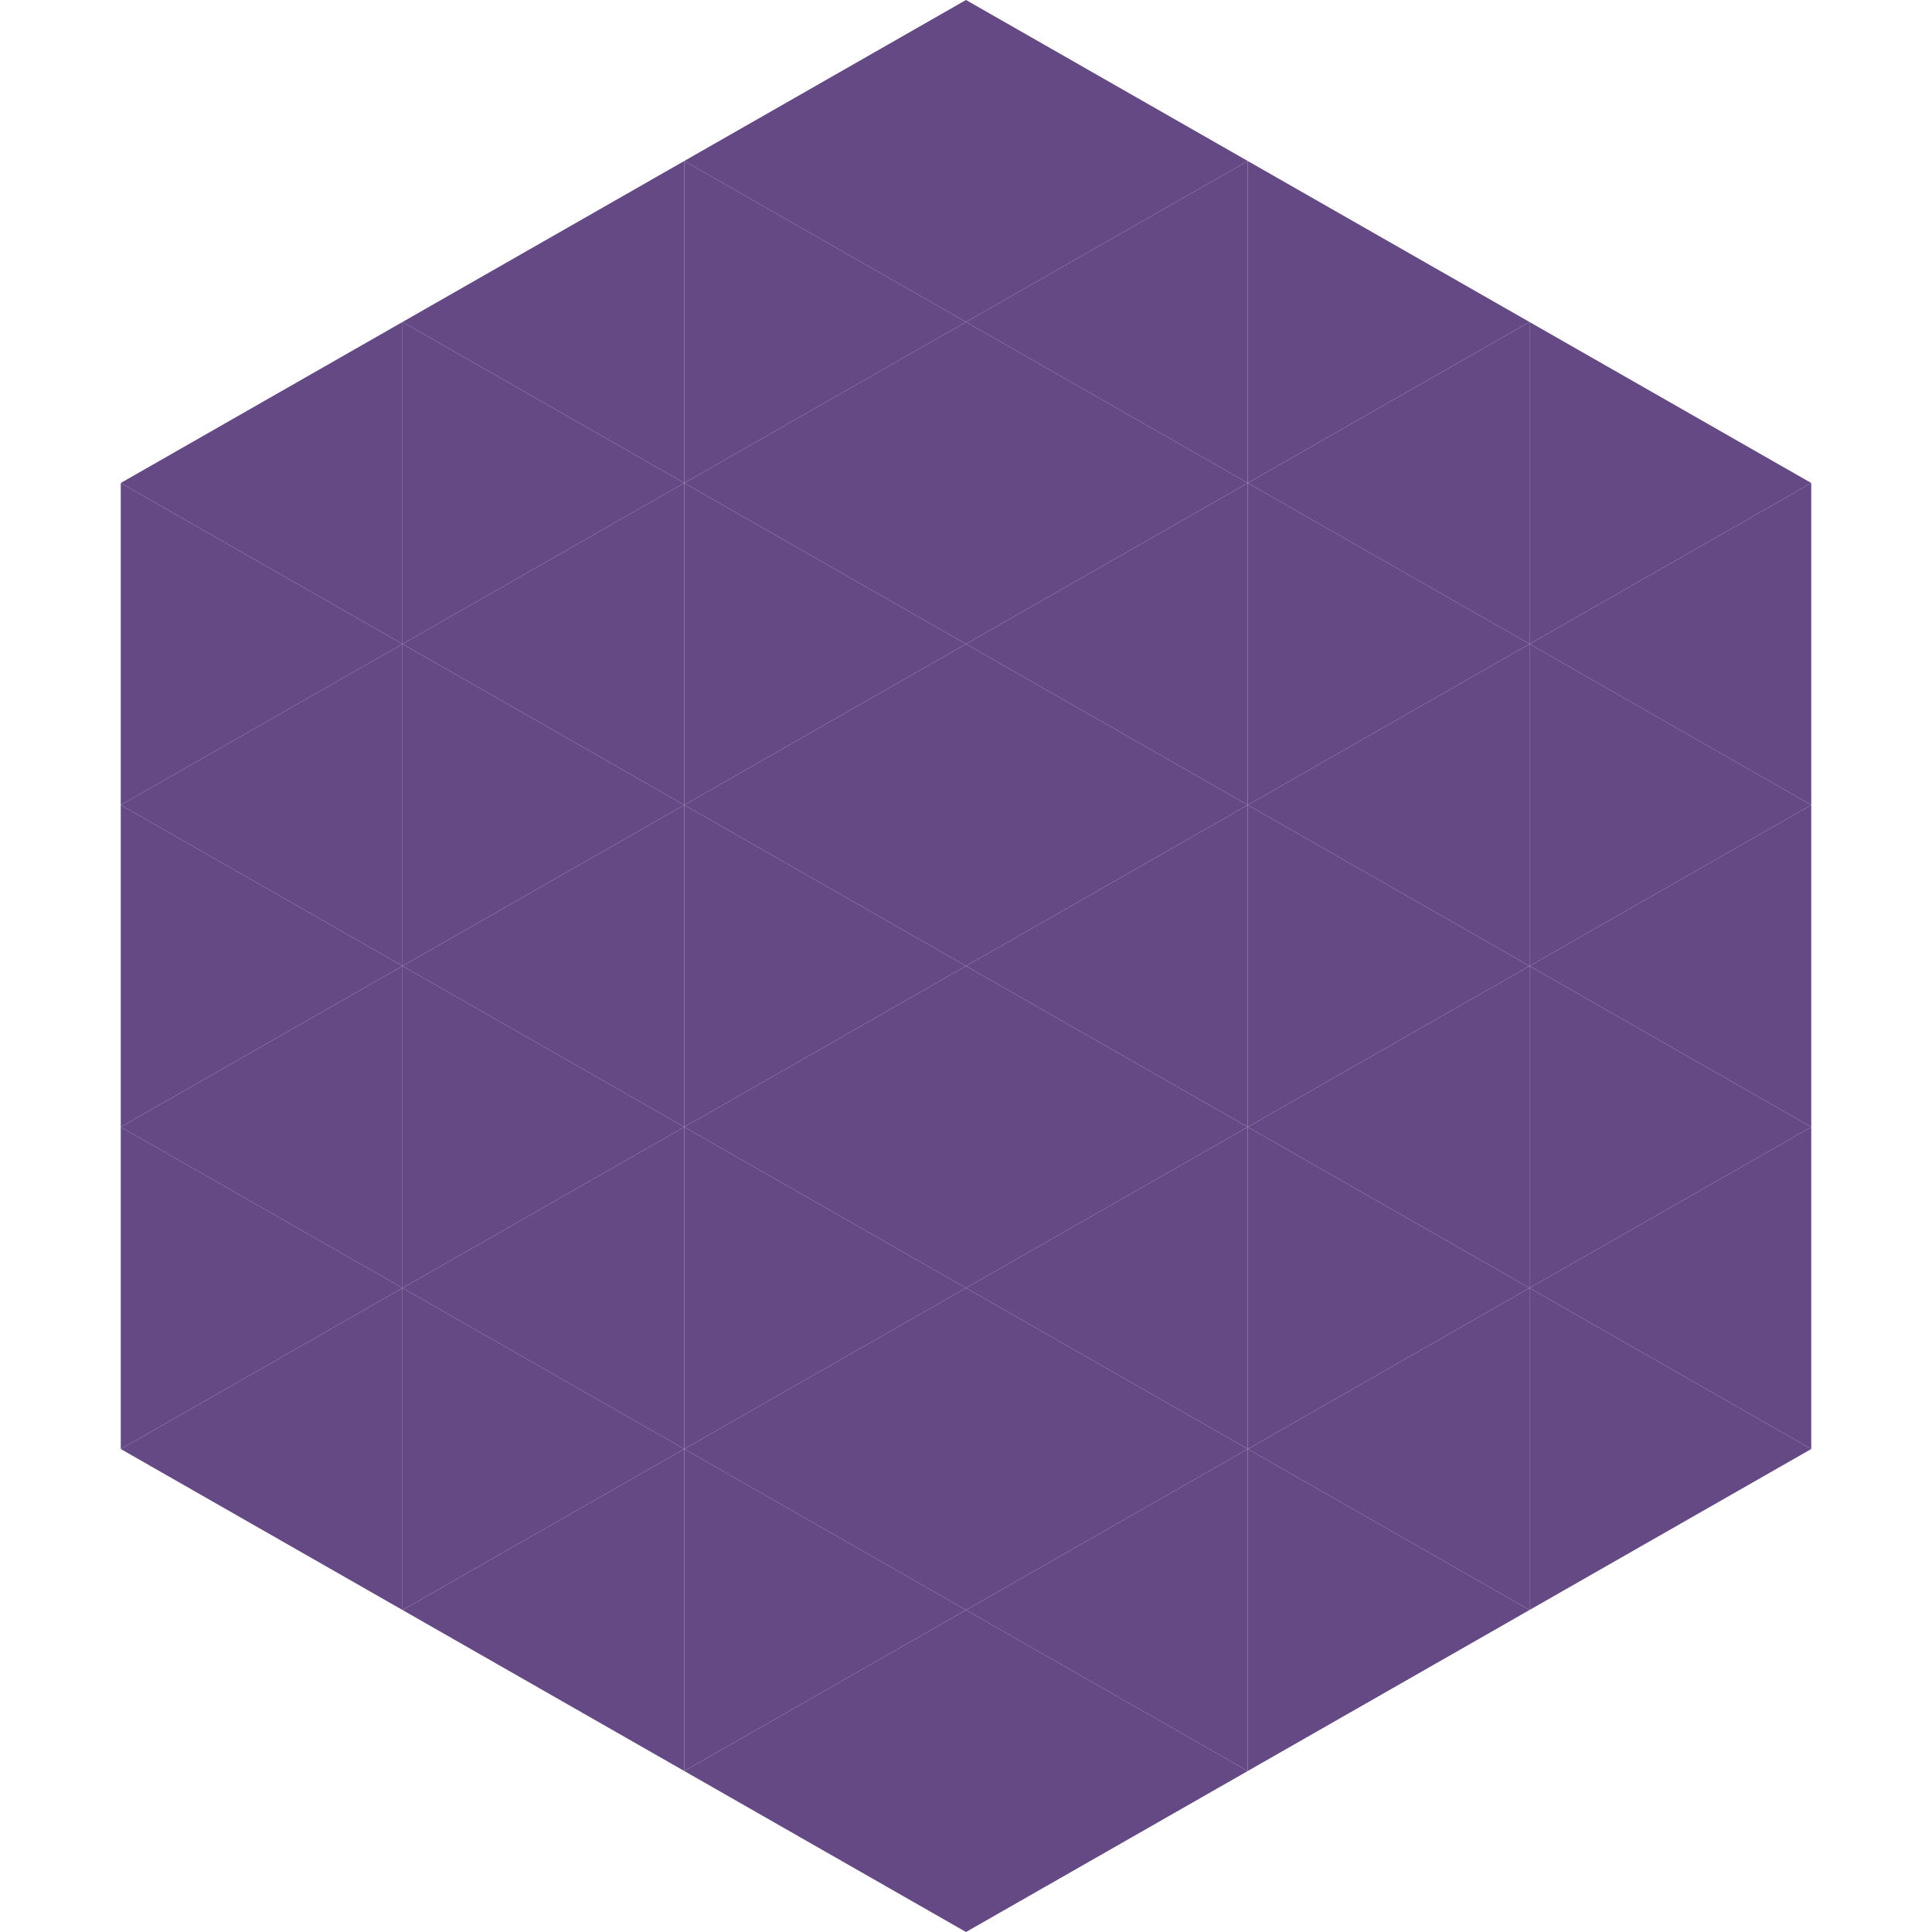 <?xml version="1.0"?>
<!-- Generated by SVGo -->
<svg width="240" height="240"
     xmlns="http://www.w3.org/2000/svg"
     xmlns:xlink="http://www.w3.org/1999/xlink">
<polygon points="50,40 15,60 50,80" style="fill:rgb(100,73,132)" />
<polygon points="190,40 225,60 190,80" style="fill:rgb(100,73,132)" />
<polygon points="15,60 50,80 15,100" style="fill:rgb(100,73,132)" />
<polygon points="225,60 190,80 225,100" style="fill:rgb(100,73,132)" />
<polygon points="50,80 15,100 50,120" style="fill:rgb(100,73,132)" />
<polygon points="190,80 225,100 190,120" style="fill:rgb(100,73,132)" />
<polygon points="15,100 50,120 15,140" style="fill:rgb(100,73,132)" />
<polygon points="225,100 190,120 225,140" style="fill:rgb(100,73,132)" />
<polygon points="50,120 15,140 50,160" style="fill:rgb(100,73,132)" />
<polygon points="190,120 225,140 190,160" style="fill:rgb(100,73,132)" />
<polygon points="15,140 50,160 15,180" style="fill:rgb(100,73,132)" />
<polygon points="225,140 190,160 225,180" style="fill:rgb(100,73,132)" />
<polygon points="50,160 15,180 50,200" style="fill:rgb(100,73,132)" />
<polygon points="190,160 225,180 190,200" style="fill:rgb(100,73,132)" />
<polygon points="15,180 50,200 15,220" style="fill:rgb(255,255,255); fill-opacity:0" />
<polygon points="225,180 190,200 225,220" style="fill:rgb(255,255,255); fill-opacity:0" />
<polygon points="50,0 85,20 50,40" style="fill:rgb(255,255,255); fill-opacity:0" />
<polygon points="190,0 155,20 190,40" style="fill:rgb(255,255,255); fill-opacity:0" />
<polygon points="85,20 50,40 85,60" style="fill:rgb(100,73,132)" />
<polygon points="155,20 190,40 155,60" style="fill:rgb(100,73,132)" />
<polygon points="50,40 85,60 50,80" style="fill:rgb(100,73,132)" />
<polygon points="190,40 155,60 190,80" style="fill:rgb(100,73,132)" />
<polygon points="85,60 50,80 85,100" style="fill:rgb(100,73,132)" />
<polygon points="155,60 190,80 155,100" style="fill:rgb(100,73,132)" />
<polygon points="50,80 85,100 50,120" style="fill:rgb(100,73,132)" />
<polygon points="190,80 155,100 190,120" style="fill:rgb(100,73,132)" />
<polygon points="85,100 50,120 85,140" style="fill:rgb(100,73,132)" />
<polygon points="155,100 190,120 155,140" style="fill:rgb(100,73,132)" />
<polygon points="50,120 85,140 50,160" style="fill:rgb(100,73,132)" />
<polygon points="190,120 155,140 190,160" style="fill:rgb(100,73,132)" />
<polygon points="85,140 50,160 85,180" style="fill:rgb(100,73,132)" />
<polygon points="155,140 190,160 155,180" style="fill:rgb(100,73,132)" />
<polygon points="50,160 85,180 50,200" style="fill:rgb(100,73,132)" />
<polygon points="190,160 155,180 190,200" style="fill:rgb(100,73,132)" />
<polygon points="85,180 50,200 85,220" style="fill:rgb(100,73,132)" />
<polygon points="155,180 190,200 155,220" style="fill:rgb(100,73,132)" />
<polygon points="120,0 85,20 120,40" style="fill:rgb(100,73,132)" />
<polygon points="120,0 155,20 120,40" style="fill:rgb(100,73,132)" />
<polygon points="85,20 120,40 85,60" style="fill:rgb(100,73,132)" />
<polygon points="155,20 120,40 155,60" style="fill:rgb(100,73,132)" />
<polygon points="120,40 85,60 120,80" style="fill:rgb(100,73,132)" />
<polygon points="120,40 155,60 120,80" style="fill:rgb(100,73,132)" />
<polygon points="85,60 120,80 85,100" style="fill:rgb(100,73,132)" />
<polygon points="155,60 120,80 155,100" style="fill:rgb(100,73,132)" />
<polygon points="120,80 85,100 120,120" style="fill:rgb(100,73,132)" />
<polygon points="120,80 155,100 120,120" style="fill:rgb(100,73,132)" />
<polygon points="85,100 120,120 85,140" style="fill:rgb(100,73,132)" />
<polygon points="155,100 120,120 155,140" style="fill:rgb(100,73,132)" />
<polygon points="120,120 85,140 120,160" style="fill:rgb(100,73,132)" />
<polygon points="120,120 155,140 120,160" style="fill:rgb(100,73,132)" />
<polygon points="85,140 120,160 85,180" style="fill:rgb(100,73,132)" />
<polygon points="155,140 120,160 155,180" style="fill:rgb(100,73,132)" />
<polygon points="120,160 85,180 120,200" style="fill:rgb(100,73,132)" />
<polygon points="120,160 155,180 120,200" style="fill:rgb(100,73,132)" />
<polygon points="85,180 120,200 85,220" style="fill:rgb(100,73,132)" />
<polygon points="155,180 120,200 155,220" style="fill:rgb(100,73,132)" />
<polygon points="120,200 85,220 120,240" style="fill:rgb(100,73,132)" />
<polygon points="120,200 155,220 120,240" style="fill:rgb(100,73,132)" />
<polygon points="85,220 120,240 85,260" style="fill:rgb(255,255,255); fill-opacity:0" />
<polygon points="155,220 120,240 155,260" style="fill:rgb(255,255,255); fill-opacity:0" />
</svg>
